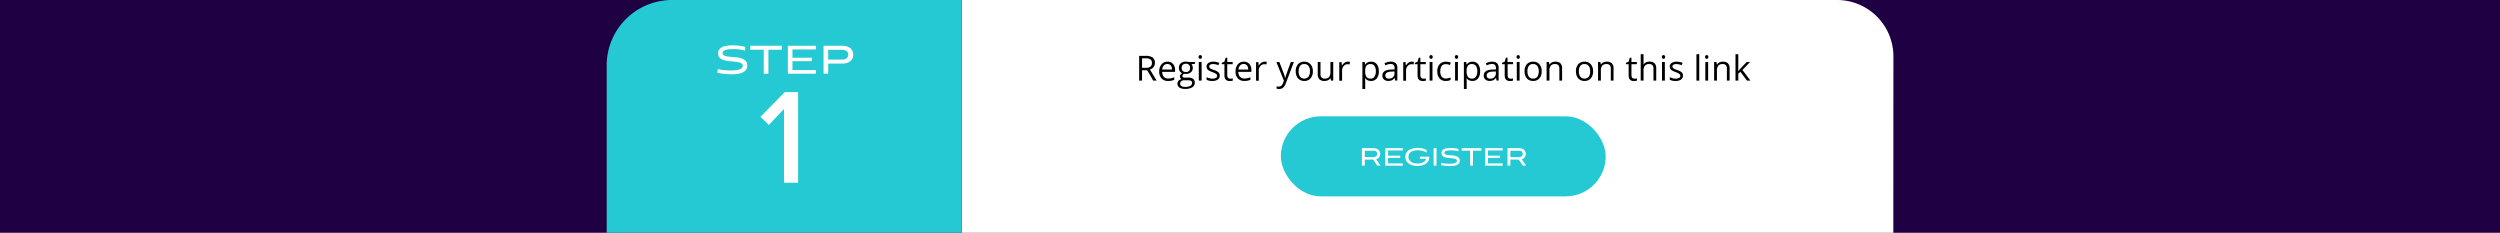 <svg xmlns="http://www.w3.org/2000/svg" viewBox="0 0 1074 100"><defs><style>.cls-1{fill:#1f0043;}.cls-2{fill:#fff;}.cls-3{fill:#24c9d3;}</style></defs><title>tw1</title><g id="Background"><rect class="cls-1" x="-2258" y="-654.55" width="5672" height="3632"/></g><g id="Twitter"><path class="cls-2" d="M813.37,100H413.17V0h376a24.24,24.24,0,0,1,24.24,24.24Z"/><path class="cls-3" d="M413.17,0H288.73a28.1,28.1,0,0,0-28.1,28.1V100H413.17Z"/><path d="M490.62,30.2v4.44h-1.24V24h2.93a4.55,4.55,0,0,1,2.9.76,2.73,2.73,0,0,1,.94,2.26A2.84,2.84,0,0,1,494,29.84l2.9,4.8h-1.47l-2.58-4.44Zm0-1.07h1.7a2.93,2.93,0,0,0,1.93-.52,1.93,1.93,0,0,0,.61-1.56,1.8,1.8,0,0,0-.62-1.53,3.42,3.42,0,0,0-2-.47h-1.61Z"/><path d="M501.82,34.78A3.68,3.68,0,0,1,499,33.7a4.2,4.2,0,0,1-1-3,4.61,4.61,0,0,1,1-3.07,3.16,3.16,0,0,1,2.56-1.14,3,3,0,0,1,2.38,1,3.81,3.81,0,0,1,.87,2.61v.77h-5.51A3.11,3.11,0,0,0,500,33a2.46,2.46,0,0,0,1.9.73,6.43,6.43,0,0,0,2.56-.54v1.08a6,6,0,0,1-1.22.4A6.81,6.81,0,0,1,501.82,34.78Zm-.33-7.28a2,2,0,0,0-1.54.63,2.93,2.93,0,0,0-.67,1.74h4.18a2.7,2.7,0,0,0-.51-1.76A1.82,1.82,0,0,0,501.49,27.5Z"/><path d="M513.38,26.64v.76l-1.49.18a2.57,2.57,0,0,1,.53,1.6,2.36,2.36,0,0,1-.8,1.87,3.24,3.24,0,0,1-2.21.7,4.68,4.68,0,0,1-.67-.05,1.17,1.17,0,0,0-.77,1,.52.52,0,0,0,.27.49,2,2,0,0,0,.92.16h1.42a3.22,3.22,0,0,1,2,.54,1.93,1.93,0,0,1,.69,1.6,2.26,2.26,0,0,1-1.06,2,5.66,5.66,0,0,1-3.11.7,4.3,4.3,0,0,1-2.42-.58,2,2,0,0,1-.39-2.92,2.46,2.46,0,0,1,1.32-.72,1.27,1.27,0,0,1-.52-.43,1.21,1.21,0,0,1-.2-.68,1.27,1.27,0,0,1,.23-.77,2.28,2.28,0,0,1,.74-.63,2.12,2.12,0,0,1-1-.87,2.57,2.57,0,0,1-.4-1.4,2.62,2.62,0,0,1,.79-2,3.25,3.25,0,0,1,2.24-.71,4,4,0,0,1,1.13.15ZM507,36a1.11,1.11,0,0,0,.54,1,3.08,3.08,0,0,0,1.57.33,4.43,4.43,0,0,0,2.26-.45,1.41,1.41,0,0,0,.74-1.24,1,1,0,0,0-.41-.9,3,3,0,0,0-1.51-.26h-1.45a1.9,1.9,0,0,0-1.28.4A1.39,1.39,0,0,0,507,36Zm.65-6.78a1.62,1.62,0,0,0,.48,1.27,1.86,1.86,0,0,0,1.32.43,1.54,1.54,0,0,0,1.77-1.72,1.59,1.59,0,0,0-1.79-1.81,1.82,1.82,0,0,0-1.32.46A1.89,1.89,0,0,0,507.65,29.2Z"/><path d="M514.92,24.47a.79.79,0,0,1,.2-.61.73.73,0,0,1,.51-.2.74.74,0,0,1,.51.2.81.81,0,0,1,.21.61.82.82,0,0,1-.21.61.74.74,0,0,1-.51.2.73.73,0,0,1-.51-.2A.82.82,0,0,1,514.92,24.47Zm1.31,10.17H515v-8h1.21Z"/><path d="M524,32.45a2,2,0,0,1-.83,1.73,3.93,3.93,0,0,1-2.34.6,5,5,0,0,1-2.48-.5V33.16a7,7,0,0,0,1.24.46,5.2,5.2,0,0,0,1.27.16,2.89,2.89,0,0,0,1.46-.3,1,1,0,0,0,.11-1.72,6.39,6.39,0,0,0-1.58-.79,8.35,8.35,0,0,1-1.59-.72,2.24,2.24,0,0,1-.7-.71,1.84,1.84,0,0,1-.23-.94,1.78,1.78,0,0,1,.79-1.54,3.72,3.72,0,0,1,2.19-.57,6.37,6.37,0,0,1,2.52.53l-.43,1a5.81,5.81,0,0,0-2.18-.5,2.41,2.41,0,0,0-1.3.28.83.83,0,0,0-.44.74.92.92,0,0,0,.17.55,1.62,1.62,0,0,0,.53.43,13.27,13.27,0,0,0,1.4.59,5.11,5.11,0,0,1,1.92,1A1.85,1.85,0,0,1,524,32.45Z"/><path d="M528.52,33.78a4.21,4.21,0,0,0,.62,0l.47-.1v.92a1.87,1.87,0,0,1-.58.16,4.39,4.39,0,0,1-.69.06c-1.55,0-2.32-.81-2.32-2.44V27.58h-1.15V27l1.15-.5.51-1.71h.7v1.86h2.32v.94h-2.32v4.71a1.62,1.62,0,0,0,.35,1.11A1.2,1.2,0,0,0,528.52,33.78Z"/><path d="M534.59,34.78a3.68,3.68,0,0,1-2.8-1.08,4.2,4.2,0,0,1-1-3,4.6,4.6,0,0,1,1-3.07,3.16,3.16,0,0,1,2.56-1.14,3,3,0,0,1,2.38,1,3.81,3.81,0,0,1,.87,2.61v.77H532a3.11,3.11,0,0,0,.71,2.13,2.46,2.46,0,0,0,1.9.73,6.43,6.43,0,0,0,2.56-.54v1.08a6,6,0,0,1-1.22.4A6.81,6.81,0,0,1,534.59,34.78Zm-.33-7.28a2,2,0,0,0-1.53.63,2.87,2.87,0,0,0-.68,1.74h4.18a2.7,2.7,0,0,0-.51-1.76A1.82,1.82,0,0,0,534.26,27.5Z"/><path d="M543.25,26.49a4.75,4.75,0,0,1,1,.09L544,27.7a4.31,4.31,0,0,0-.88-.11,2.15,2.15,0,0,0-1.66.79,2.88,2.88,0,0,0-.69,2v4.3H539.6v-8h1l.14,1.48h.06a3.52,3.52,0,0,1,1.07-1.21A2.44,2.44,0,0,1,543.25,26.49Z"/><path d="M548.32,26.64h1.3l1.75,4.56a17.46,17.46,0,0,1,.71,2.25h.06c.07-.24.2-.67.4-1.27s.86-2.45,2-5.54h1.3l-3.44,9.11a4.51,4.51,0,0,1-1.19,1.91,2.53,2.53,0,0,1-1.68.57,5,5,0,0,1-1.09-.12v-1a4.16,4.16,0,0,0,.9.09,1.86,1.86,0,0,0,1.78-1.4l.44-1.14Z"/><path d="M564,30.63a4.39,4.39,0,0,1-1,3.05,3.44,3.44,0,0,1-2.72,1.1,3.58,3.58,0,0,1-1.91-.5,3.36,3.36,0,0,1-1.28-1.45,5,5,0,0,1-.45-2.2,4.42,4.42,0,0,1,1-3.05,3.47,3.47,0,0,1,2.72-1.09A3.37,3.37,0,0,1,563,27.61,4.38,4.38,0,0,1,564,30.63Zm-6.1,0a3.88,3.88,0,0,0,.61,2.34,2.44,2.44,0,0,0,3.61,0,3.71,3.71,0,0,0,.62-2.34,3.67,3.67,0,0,0-.62-2.32,2.15,2.15,0,0,0-1.82-.79,2.12,2.12,0,0,0-1.79.78A3.72,3.72,0,0,0,557.93,30.63Z"/><path d="M567.29,26.64v5.19a2.08,2.08,0,0,0,.45,1.46,1.8,1.8,0,0,0,1.39.48,2.28,2.28,0,0,0,1.84-.69,3.48,3.48,0,0,0,.58-2.24v-4.2h1.21v8h-1l-.18-1.08h-.06a2.42,2.42,0,0,1-1,.91,3.44,3.44,0,0,1-1.5.31,3.06,3.06,0,0,1-2.19-.69,3,3,0,0,1-.73-2.22V26.64Z"/><path d="M579,26.49a4.58,4.58,0,0,1,.95.09l-.16,1.12a4.39,4.39,0,0,0-.88-.11,2.15,2.15,0,0,0-1.66.79,2.88,2.88,0,0,0-.69,2v4.3h-1.21v-8h1l.14,1.48h.06a3.52,3.52,0,0,1,1.07-1.21A2.44,2.44,0,0,1,579,26.49Z"/><path d="M589,34.78a3.36,3.36,0,0,1-1.43-.29,2.62,2.62,0,0,1-1.08-.88h-.09a10.49,10.49,0,0,1,.09,1.33v3.29h-1.21V26.64h1l.17,1.09h.06a2.8,2.8,0,0,1,1.09-.95,3.33,3.33,0,0,1,1.42-.29,3,3,0,0,1,2.46,1.09,4.81,4.81,0,0,1,.86,3.05,4.74,4.74,0,0,1-.88,3.06A3,3,0,0,1,589,34.78Zm-.18-7.26a2.15,2.15,0,0,0-1.77.68,3.45,3.45,0,0,0-.56,2.16v.27a4,4,0,0,0,.56,2.41,2.12,2.12,0,0,0,1.8.73,1.88,1.88,0,0,0,1.63-.84,4,4,0,0,0,.58-2.31,3.85,3.85,0,0,0-.58-2.3A2,2,0,0,0,588.86,27.52Z"/><path d="M599.4,34.64l-.24-1.14h-.06a3.47,3.47,0,0,1-1.19,1,3.82,3.82,0,0,1-1.49.26,2.68,2.68,0,0,1-1.87-.61,2.23,2.23,0,0,1-.67-1.74q0-2.43,3.87-2.54l1.36-.05v-.5a2,2,0,0,0-.4-1.39,1.67,1.67,0,0,0-1.3-.45,5.29,5.29,0,0,0-2.26.62l-.37-.93a6,6,0,0,1,2.71-.69,3.07,3.07,0,0,1,2.12.64,2.65,2.65,0,0,1,.69,2v5.46Zm-2.74-.86a2.44,2.44,0,0,0,1.78-.62,2.28,2.28,0,0,0,.64-1.73V30.7l-1.21.05a4.52,4.52,0,0,0-2.08.45,1.36,1.36,0,0,0-.64,1.24,1.23,1.23,0,0,0,.4,1A1.62,1.62,0,0,0,596.66,33.78Z"/><path d="M606.44,26.49a4.61,4.61,0,0,1,1,.09l-.17,1.12a4.3,4.3,0,0,0-.87-.11,2.17,2.17,0,0,0-1.67.79,2.88,2.88,0,0,0-.69,2v4.3h-1.21v-8h1l.14,1.48H604a3.63,3.63,0,0,1,1.07-1.21A2.44,2.44,0,0,1,606.44,26.49Z"/><path d="M611.48,33.78a4.21,4.21,0,0,0,.62,0l.47-.1v.92a1.87,1.87,0,0,1-.58.16,4.39,4.39,0,0,1-.69.06c-1.54,0-2.32-.81-2.32-2.44V27.58h-1.14V27l1.14-.5.51-1.71h.7v1.86h2.33v.94h-2.33v4.71a1.62,1.62,0,0,0,.35,1.11A1.21,1.21,0,0,0,611.48,33.78Z"/><path d="M614.07,24.47a.79.79,0,0,1,.21-.61.69.69,0,0,1,.51-.2.72.72,0,0,1,.5.2.81.81,0,0,1,.21.61.82.82,0,0,1-.21.61.72.72,0,0,1-.5.2.69.69,0,0,1-.51-.2A.82.82,0,0,1,614.07,24.47Zm1.32,10.17h-1.22v-8h1.22Z"/><path d="M621.15,34.78a3.41,3.41,0,0,1-2.69-1.07,4.41,4.41,0,0,1-1-3,4.5,4.5,0,0,1,1-3.1,3.47,3.47,0,0,1,2.75-1.1,5.71,5.71,0,0,1,1.16.12,3.76,3.76,0,0,1,.9.3l-.37,1a5.34,5.34,0,0,0-.88-.27,3.88,3.88,0,0,0-.84-.11c-1.62,0-2.43,1-2.43,3.11a3.7,3.7,0,0,0,.59,2.27,2.09,2.09,0,0,0,1.76.78,5.4,5.4,0,0,0,2.06-.43v1.08A4.5,4.5,0,0,1,621.15,34.78Z"/><path d="M625,24.47a.79.79,0,0,1,.21-.61.69.69,0,0,1,.51-.2.72.72,0,0,1,.5.2.81.81,0,0,1,.21.61.82.82,0,0,1-.21.61.72.72,0,0,1-.5.2.69.69,0,0,1-.51-.2A.82.82,0,0,1,625,24.47Zm1.32,10.17h-1.22v-8h1.22Z"/><path d="M632.58,34.78a3.36,3.36,0,0,1-1.43-.29,2.62,2.62,0,0,1-1.08-.88H630a10.49,10.49,0,0,1,.09,1.33v3.29h-1.21V26.64h1l.17,1.09h.06a2.8,2.8,0,0,1,1.09-.95,3.33,3.33,0,0,1,1.42-.29A3,3,0,0,1,635,27.58a4.81,4.81,0,0,1,.86,3.05,4.74,4.74,0,0,1-.88,3.06A3,3,0,0,1,632.58,34.78Zm-.18-7.26a2.15,2.15,0,0,0-1.77.68,3.45,3.45,0,0,0-.56,2.16v.27a4,4,0,0,0,.56,2.41,2.12,2.12,0,0,0,1.8.73,1.88,1.88,0,0,0,1.63-.84,4,4,0,0,0,.58-2.31,3.85,3.85,0,0,0-.58-2.3A2,2,0,0,0,632.4,27.52Z"/><path d="M642.94,34.64l-.24-1.14h-.06a3.47,3.47,0,0,1-1.19,1,3.82,3.82,0,0,1-1.49.26,2.68,2.68,0,0,1-1.87-.61,2.23,2.23,0,0,1-.67-1.74q0-2.43,3.87-2.54l1.36-.05v-.5a2,2,0,0,0-.4-1.39,1.67,1.67,0,0,0-1.3-.45,5.29,5.29,0,0,0-2.26.62l-.37-.93A6,6,0,0,1,641,26.5a3.07,3.07,0,0,1,2.12.64,2.65,2.65,0,0,1,.69,2v5.46Zm-2.74-.86a2.44,2.44,0,0,0,1.78-.62,2.28,2.28,0,0,0,.64-1.73V30.7l-1.21.05a4.52,4.52,0,0,0-2.08.45,1.36,1.36,0,0,0-.64,1.24,1.23,1.23,0,0,0,.4,1A1.62,1.62,0,0,0,640.2,33.78Z"/><path d="M648.92,33.78a4.21,4.21,0,0,0,.62,0l.47-.1v.92a1.87,1.87,0,0,1-.58.16,4.39,4.39,0,0,1-.69.06c-1.55,0-2.32-.81-2.32-2.44V27.58h-1.15V27l1.15-.5.51-1.71h.7v1.86H650v.94h-2.32v4.71A1.62,1.62,0,0,0,648,33.4,1.2,1.2,0,0,0,648.92,33.78Z"/><path d="M651.51,24.47a.83.83,0,0,1,.2-.61.75.75,0,0,1,1,0,.81.81,0,0,1,.21.61.82.82,0,0,1-.21.61.75.75,0,0,1-1,0A.86.86,0,0,1,651.51,24.47Zm1.31,10.17h-1.21v-8h1.21Z"/><path d="M662.3,30.63a4.39,4.39,0,0,1-1,3.05,3.43,3.43,0,0,1-2.72,1.1,3.58,3.58,0,0,1-1.91-.5,3.36,3.36,0,0,1-1.28-1.45,5,5,0,0,1-.45-2.2,4.42,4.42,0,0,1,1-3.05,3.47,3.47,0,0,1,2.72-1.09,3.37,3.37,0,0,1,2.67,1.12A4.38,4.38,0,0,1,662.3,30.63Zm-6.1,0a3.81,3.81,0,0,0,.62,2.34,2.13,2.13,0,0,0,1.8.8,2.17,2.17,0,0,0,1.81-.8,3.78,3.78,0,0,0,.61-2.34,3.73,3.73,0,0,0-.61-2.32,2.18,2.18,0,0,0-1.83-.79,2.12,2.12,0,0,0-1.79.78A3.72,3.72,0,0,0,656.2,30.63Z"/><path d="M669.9,34.64V29.46a2.08,2.08,0,0,0-.45-1.46,1.8,1.8,0,0,0-1.39-.48,2.31,2.31,0,0,0-1.84.68,3.42,3.42,0,0,0-.58,2.24v4.2h-1.22v-8h1l.2,1.09h.06a2.38,2.38,0,0,1,1-.91,3.37,3.37,0,0,1,1.5-.33,3,3,0,0,1,2.17.7,3,3,0,0,1,.73,2.23v5.22Z"/><path d="M684.39,30.63a4.44,4.44,0,0,1-1,3.05,3.46,3.46,0,0,1-2.73,1.1,3.55,3.55,0,0,1-1.9-.5,3.32,3.32,0,0,1-1.29-1.45,5,5,0,0,1-.45-2.2,4.42,4.42,0,0,1,1-3.05,3.43,3.43,0,0,1,2.71-1.09,3.37,3.37,0,0,1,2.67,1.12A4.38,4.38,0,0,1,684.39,30.63Zm-6.1,0a3.81,3.81,0,0,0,.62,2.34,2.44,2.44,0,0,0,3.61,0,3.78,3.78,0,0,0,.61-2.34,3.73,3.73,0,0,0-.61-2.32,2.16,2.16,0,0,0-1.82-.79,2.13,2.13,0,0,0-1.8.78A3.79,3.79,0,0,0,678.29,30.63Z"/><path d="M692,34.64V29.46a2.08,2.08,0,0,0-.45-1.46,1.8,1.8,0,0,0-1.39-.48,2.31,2.31,0,0,0-1.84.68,3.42,3.42,0,0,0-.58,2.24v4.2h-1.22v-8h1l.2,1.09h.06a2.38,2.38,0,0,1,1-.91,3.37,3.37,0,0,1,1.5-.33,3,3,0,0,1,2.17.7,3,3,0,0,1,.73,2.23v5.22Z"/><path d="M702.16,33.78a4.21,4.21,0,0,0,.62,0l.47-.1v.92a1.87,1.87,0,0,1-.58.16,4.39,4.39,0,0,1-.69.06c-1.54,0-2.32-.81-2.32-2.44V27.58h-1.14V27l1.14-.5.51-1.71h.7v1.86h2.33v.94h-2.33v4.71a1.62,1.62,0,0,0,.35,1.11A1.21,1.21,0,0,0,702.16,33.78Z"/><path d="M710.33,34.64V29.46a2.08,2.08,0,0,0-.45-1.46,1.8,1.8,0,0,0-1.39-.48,2.26,2.26,0,0,0-1.84.69,3.42,3.42,0,0,0-.58,2.24v4.19h-1.22V23.28h1.22v3.44a7.42,7.42,0,0,1-.06,1h.07a2.44,2.44,0,0,1,1-.91,3.32,3.32,0,0,1,1.51-.34,3.12,3.12,0,0,1,2.2.7,3,3,0,0,1,.73,2.22v5.22Z"/><path d="M713.93,24.47a.83.83,0,0,1,.2-.61.75.75,0,0,1,1,0,.81.81,0,0,1,.21.61.82.82,0,0,1-.21.61.75.75,0,0,1-1,0A.86.86,0,0,1,713.93,24.47Zm1.31,10.17H714v-8h1.21Z"/><path d="M723,32.45a2,2,0,0,1-.83,1.73,3.92,3.92,0,0,1-2.33.6,5.06,5.06,0,0,1-2.49-.5V33.16a7,7,0,0,0,1.24.46,5.26,5.26,0,0,0,1.27.16,2.89,2.89,0,0,0,1.46-.3,1,1,0,0,0,.11-1.72,6.39,6.39,0,0,0-1.58-.79,9,9,0,0,1-1.59-.72,2.24,2.24,0,0,1-.7-.71,1.84,1.84,0,0,1-.23-.94,1.79,1.79,0,0,1,.8-1.54,3.69,3.69,0,0,1,2.18-.57,6.45,6.45,0,0,1,2.53.53l-.43,1a5.9,5.9,0,0,0-2.19-.5,2.41,2.41,0,0,0-1.3.28.82.82,0,0,0-.43.74.92.92,0,0,0,.16.55,1.73,1.73,0,0,0,.53.43,13.27,13.27,0,0,0,1.4.59,5.11,5.11,0,0,1,1.92,1A1.81,1.81,0,0,1,723,32.45Z"/><path d="M730,34.64h-1.21V23.28H730Z"/><path d="M732.51,24.47a.83.83,0,0,1,.2-.61.75.75,0,0,1,1,0,.81.81,0,0,1,.21.61.82.82,0,0,1-.21.61.75.75,0,0,1-1,0A.86.86,0,0,1,732.51,24.47Zm1.31,10.17h-1.21v-8h1.21Z"/><path d="M741.87,34.64V29.46a2.08,2.08,0,0,0-.45-1.46,1.82,1.82,0,0,0-1.39-.48,2.31,2.31,0,0,0-1.84.68,3.42,3.42,0,0,0-.59,2.24v4.2h-1.21v-8h1l.19,1.09h.06a2.46,2.46,0,0,1,1-.91,3.3,3.3,0,0,1,1.49-.33,3,3,0,0,1,2.18.7,3,3,0,0,1,.73,2.23v5.22Z"/><path d="M746.77,30.54a12.62,12.62,0,0,1,1-1.17l2.59-2.73h1.43l-3.24,3.41L752,34.64H750.5l-2.82-3.78-.91.78v3h-1.2V23.28h1.2v6c0,.27,0,.68-.06,1.24Z"/><rect class="cls-3" x="550.25" y="49.97" width="139.55" height="34.39" rx="17.19" ry="17.19"/><path class="cls-2" d="M591.67,71.15l-1.77-2.58h-3.59v2.58h-1.24v-7.5h5c1.93,0,2.86,1.18,2.86,2.45a2.31,2.31,0,0,1-1.73,2.32l1.88,2.73Zm-5.36-6.41v2.73h3.6c1.41,0,1.69-.68,1.69-1.37s-.28-1.36-1.69-1.36Z"/><path class="cls-2" d="M595.08,71.15v-7.5h7.54v1h-6.3v2.23h5.22v.93h-5.22v2.38h6.3v1Z"/><path class="cls-2" d="M610,68.24v-.93h4c0,.12,0,.22,0,.37,0,2.26-2.24,3.62-5.1,3.62s-5.17-1.37-5.17-3.93c0-2.8,2.8-3.84,5.23-3.84a8.31,8.31,0,0,1,3.92.91v1.12a7.94,7.94,0,0,0-3.87-1c-1.68,0-3.94.6-3.94,2.78,0,1.88,1.69,2.9,3.89,2.9,1.51,0,3.31-.51,3.67-2Z"/><path class="cls-2" d="M615.88,71.15v-7.5h1.24v7.5Z"/><path class="cls-2" d="M626.54,65a10.24,10.24,0,0,0-3.21-.4c-1.28,0-2.82.12-2.82,1.07,0,1.9,6.61-.1,6.61,3.34,0,2-2.18,2.33-4.17,2.33a19.23,19.23,0,0,1-3.81-.37l0-1a17.31,17.31,0,0,0,3.62.37c1.54,0,3.13-.22,3.13-1.27,0-2.07-6.63,0-6.63-3.32,0-1.93,2.28-2.16,3.86-2.16a12.69,12.69,0,0,1,3.46.41Z"/><path class="cls-2" d="M631.55,71.15V64.72h-3.62V63.65h8.48v1.07H632.8v6.43Z"/><path class="cls-2" d="M638,71.15v-7.5h7.54v1h-6.3v2.23h5.22v.93h-5.22v2.38h6.3v1Z"/><path class="cls-2" d="M654.23,71.15l-1.78-2.58h-3.59v2.58h-1.24v-7.5h5c1.93,0,2.86,1.18,2.86,2.45a2.31,2.31,0,0,1-1.74,2.32l1.89,2.73Zm-5.37-6.41v2.73h3.61c1.4,0,1.69-.68,1.69-1.37s-.29-1.36-1.69-1.36Z"/><path class="cls-2" d="M336.8,78.51V46.83l-6.49,6.84-3.63-3.49,10.47-10.61h5.72V78.51Z"/><path class="cls-2" d="M320.08,21.76a16,16,0,0,0-5.14-.65c-2,0-4.5.19-4.5,1.72,0,3,10.58-.16,10.58,5.34,0,3.16-3.5,3.73-6.68,3.73a30.12,30.12,0,0,1-6.1-.6l.07-1.62a28.66,28.66,0,0,0,5.79.59c2.47,0,5-.35,5-2,0-3.33-10.6-.07-10.6-5.31,0-3.09,3.64-3.47,6.18-3.47a19.79,19.79,0,0,1,5.52.67Z"/><path class="cls-2" d="M328.1,31.66V21.37h-5.79V19.65h13.56v1.72h-5.76V31.66Z"/><path class="cls-2" d="M338.46,31.66v-12h12.05v1.58H340.44V24.8h8.35v1.48h-8.35v3.8h10.07v1.58Z"/><path class="cls-2" d="M355.8,27.33v4.33h-2v-12H362c3.08,0,4.57,1.82,4.57,3.83S365,27.33,362,27.33Zm0-5.93v4.21h5.76c2.37,0,2.83-1.15,2.83-2.13s-.46-2.08-2.83-2.08Z"/></g></svg>